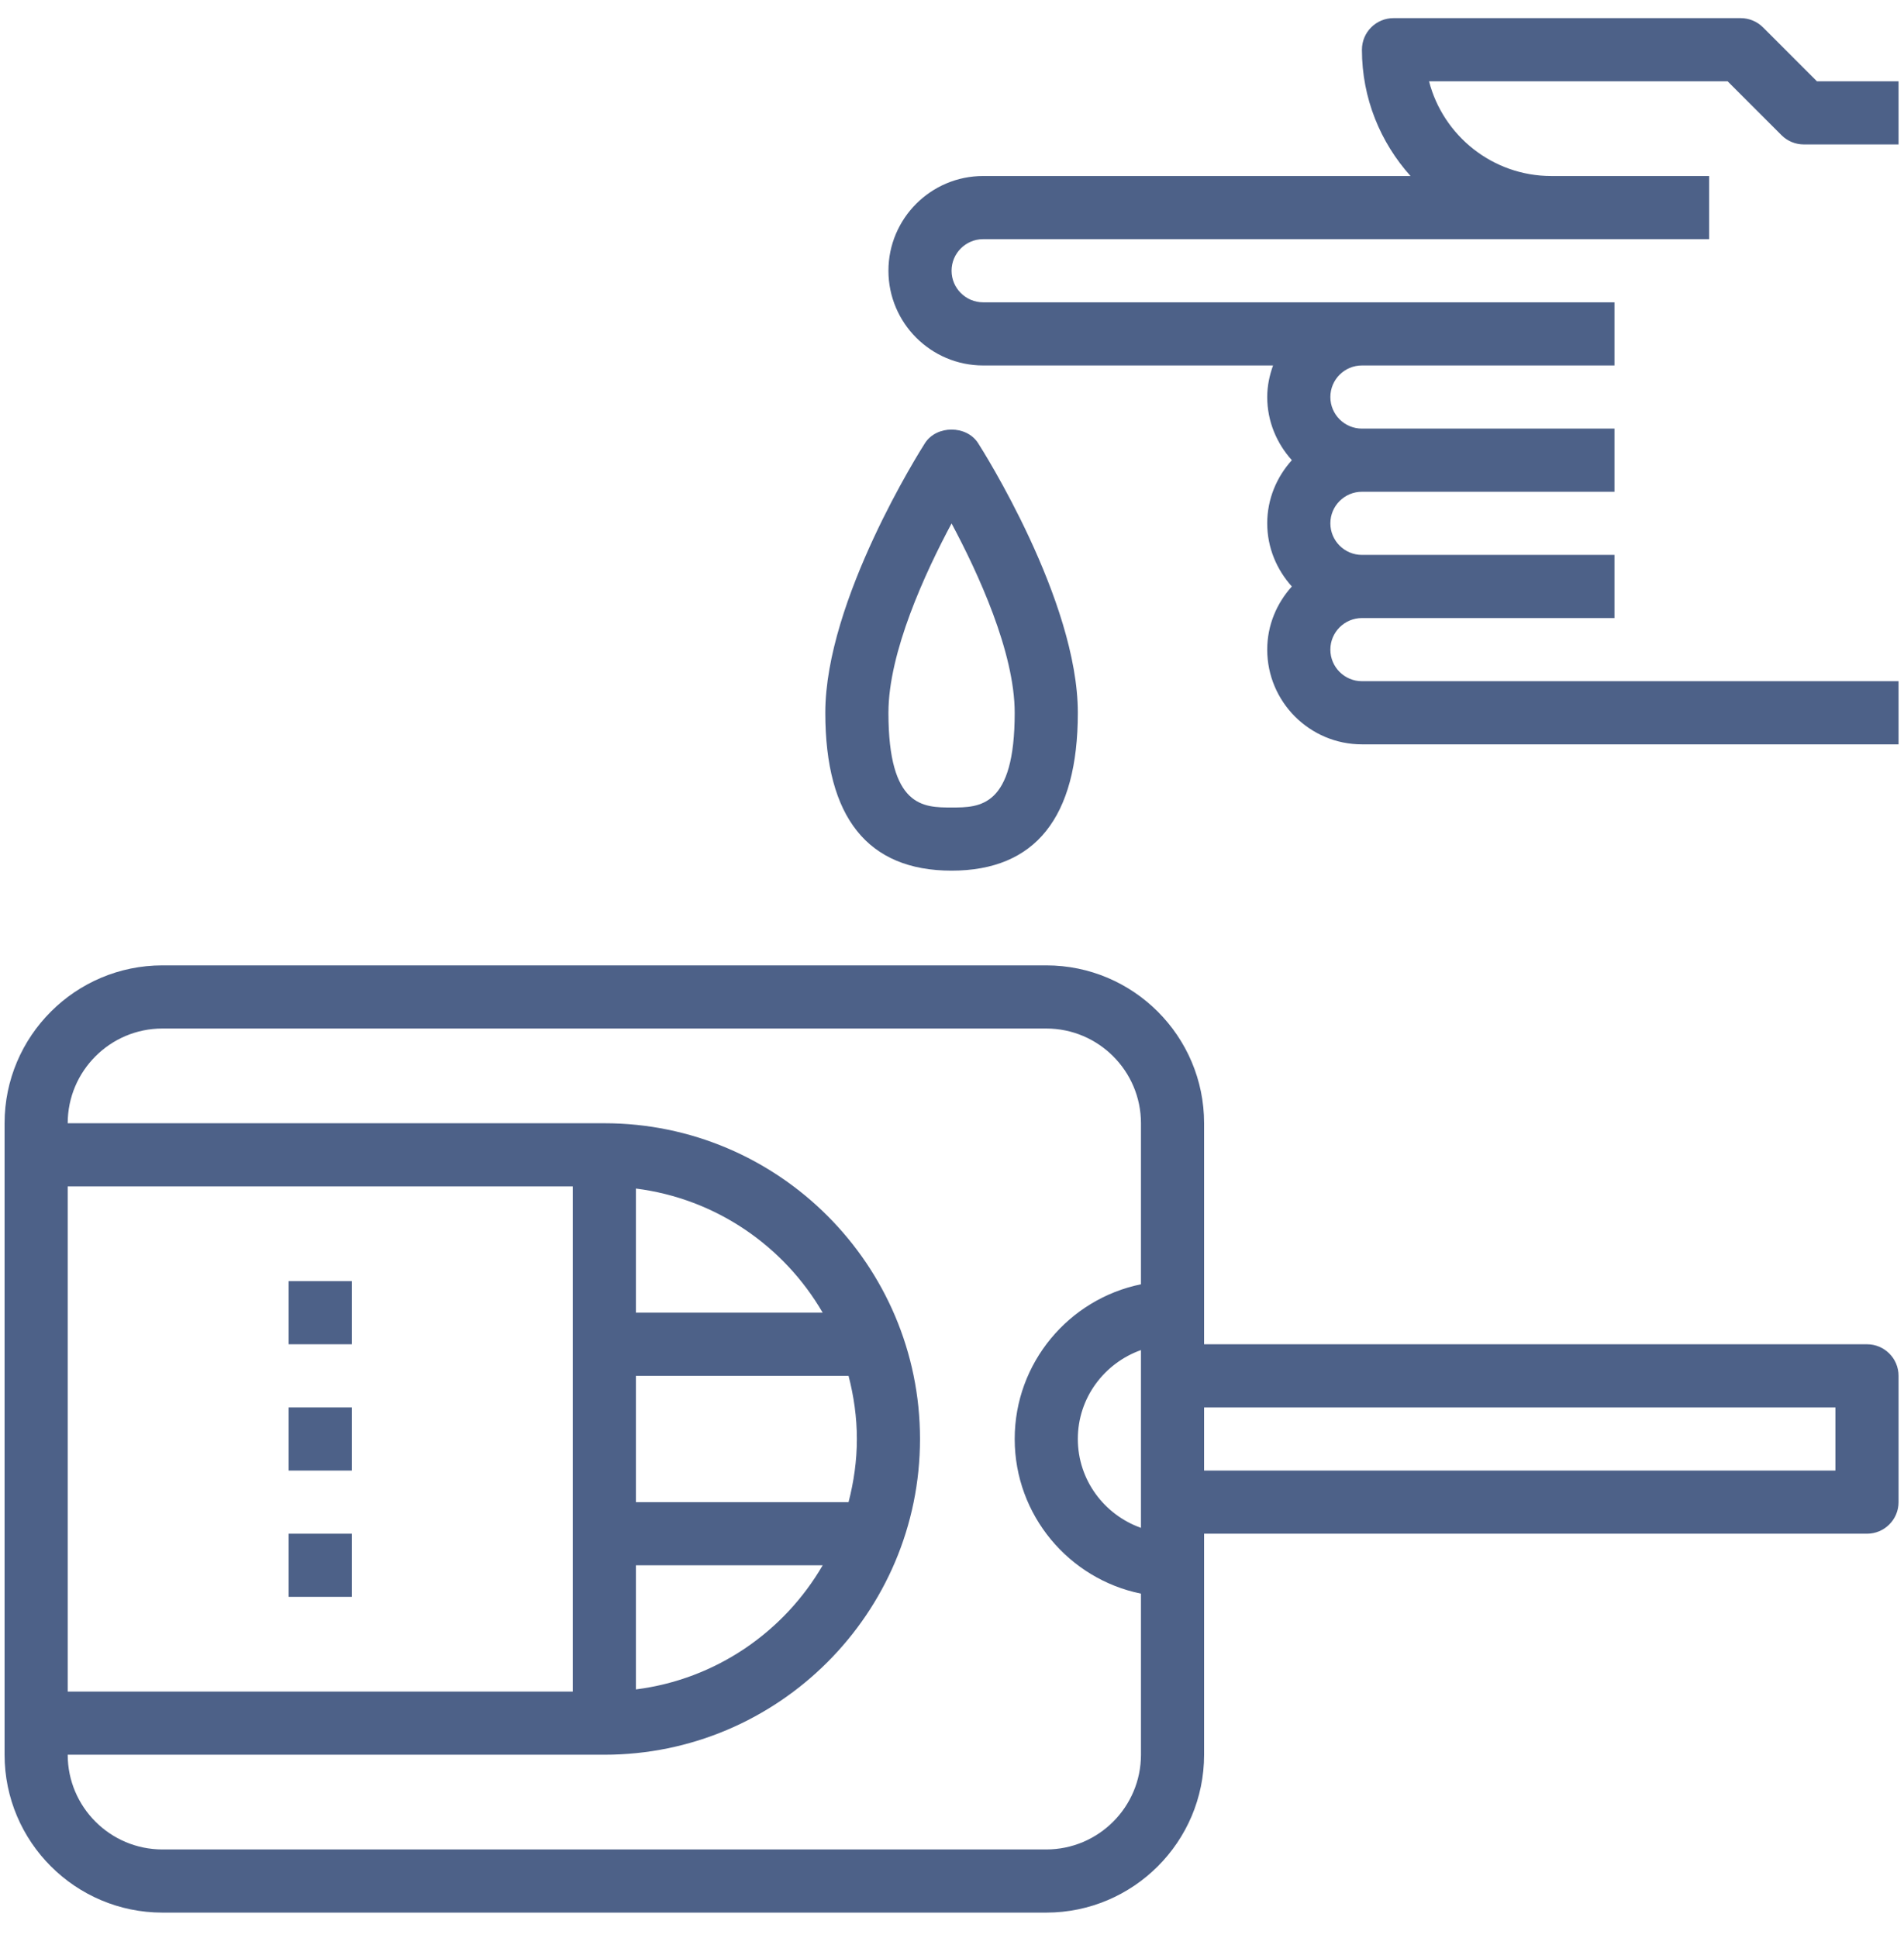 <svg width="57" height="58" viewBox="0 0 57 58" fill="none" xmlns="http://www.w3.org/2000/svg">
<path d="M52.78 0.82C52.603 0.642 52.362 0.543 52.112 0.543H41.717C41.195 0.543 40.772 0.965 40.772 1.488C40.772 2.941 41.325 4.263 42.227 5.268H29.432C27.869 5.268 26.597 6.54 26.597 8.103C26.597 9.666 27.869 10.938 29.432 10.938H38.111C38.005 11.235 37.937 11.55 37.937 11.883C37.937 12.611 38.221 13.27 38.674 13.773C38.22 14.276 37.937 14.934 37.937 15.663C37.937 16.392 38.221 17.05 38.674 17.553C38.22 18.056 37.937 18.714 37.937 19.443C37.937 21.006 39.209 22.278 40.772 22.278H56.837V20.388H40.772C40.251 20.388 39.827 19.964 39.827 19.443C39.827 18.922 40.251 18.498 40.772 18.498H48.332V16.608H40.772C40.251 16.608 39.827 16.184 39.827 15.663C39.827 15.142 40.251 14.718 40.772 14.718H48.332V12.828H40.772C40.251 12.828 39.827 12.404 39.827 11.883C39.827 11.361 40.251 10.938 40.772 10.938H48.332V9.048H29.432C28.911 9.048 28.487 8.624 28.487 8.103C28.487 7.582 28.911 7.158 29.432 7.158H51.167V5.268H46.442C44.684 5.268 43.202 4.062 42.781 2.433H51.719L53.333 4.046C53.51 4.224 53.751 4.323 54.002 4.323H56.837V2.433H54.393L52.78 0.82Z" fill="#4D6188"/>
<path d="M32.267 21.333C32.267 17.964 29.404 13.454 29.282 13.264C28.935 12.721 28.039 12.721 27.69 13.264C27.569 13.454 24.707 17.964 24.707 21.333C24.707 24.467 25.979 26.058 28.487 26.058C30.994 26.058 32.267 24.467 32.267 21.333ZM26.597 21.333C26.597 19.524 27.695 17.145 28.487 15.666C29.279 17.145 30.377 19.524 30.377 21.333C30.377 24.168 29.329 24.168 28.487 24.168C27.645 24.168 26.597 24.168 26.597 21.333Z" fill="#4D6188"/>
<path d="M55.892 40.233H36.047V33.618C36.047 31.013 33.927 28.893 31.322 28.893H4.862C2.257 28.893 0.137 31.013 0.137 33.618V52.518C0.137 55.123 2.257 57.243 4.862 57.243H31.322C33.927 57.243 36.047 55.123 36.047 52.518V45.903H55.892C56.413 45.903 56.837 45.481 56.837 44.958V41.178C56.837 40.655 56.413 40.233 55.892 40.233ZM19.037 46.848H24.629C23.47 48.844 21.427 50.262 19.037 50.563V46.848ZM25.652 43.068C25.652 43.722 25.56 44.352 25.403 44.958H19.037V41.178H25.403C25.56 41.784 25.652 42.414 25.652 43.068ZM19.037 39.288V35.573C21.426 35.874 23.47 37.291 24.629 39.288H19.037ZM17.147 50.628H2.027V35.508H17.147V50.628ZM31.322 55.353H4.862C3.299 55.353 2.027 54.081 2.027 52.518H18.092C23.303 52.518 27.542 48.279 27.542 43.068C27.542 37.857 23.303 33.618 18.092 33.618H2.027C2.027 32.055 3.299 30.783 4.862 30.783H31.322C32.885 30.783 34.157 32.055 34.157 33.618V38.438C32.003 38.878 30.377 40.786 30.377 43.068C30.377 45.35 32.003 47.258 34.157 47.697V52.518C34.157 54.081 32.885 55.353 31.322 55.353ZM34.157 40.407V45.728C33.059 45.337 32.267 44.297 32.267 43.067C32.267 41.836 33.059 40.798 34.157 40.407ZM54.947 44.013H36.047V42.123H54.947V44.013Z" fill="#4D6188"/>
<path d="M8.642 38.343H10.532V40.233H8.642V38.343Z" fill="#4D6188"/>
<path d="M8.642 42.123H10.532V44.013H8.642V42.123Z" fill="#4D6188"/>
<path d="M8.642 45.903H10.532V47.793H8.642V45.903Z" fill="#4D6188"/>
</svg>
